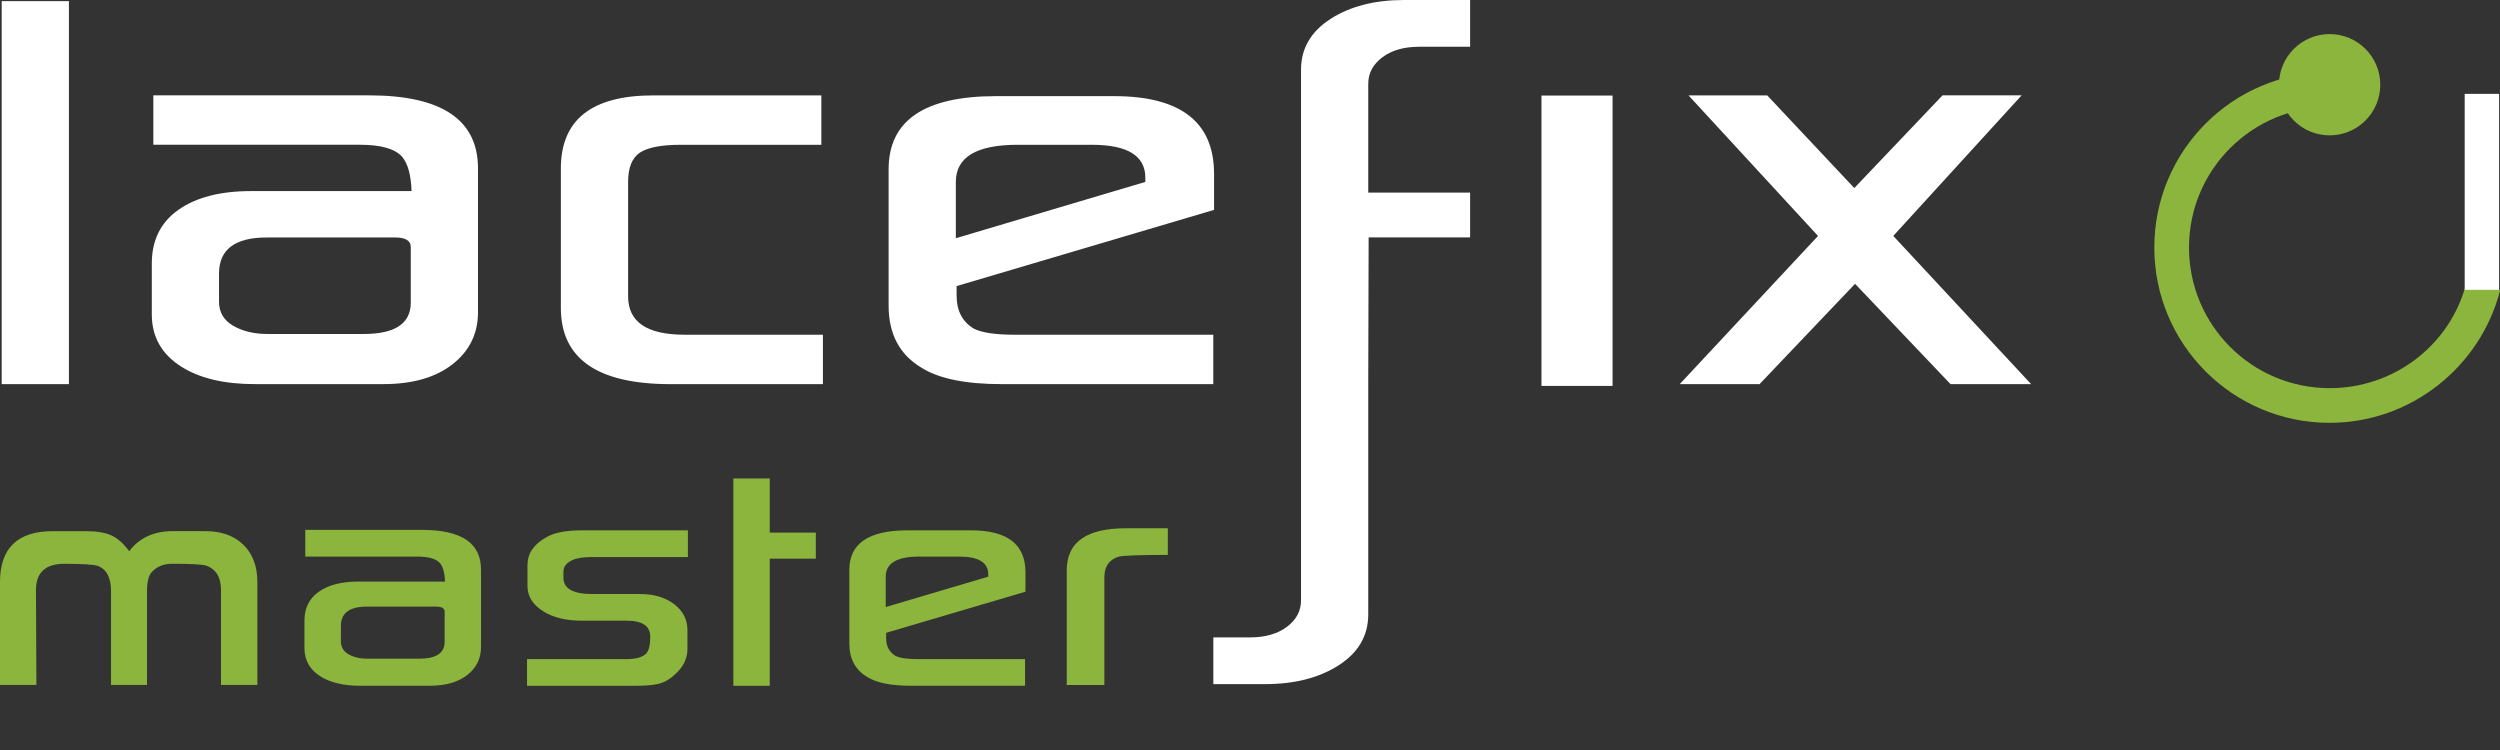 <?xml version="1.0" encoding="utf-8"?>
<!-- Generator: Adobe Illustrator 16.0.0, SVG Export Plug-In . SVG Version: 6.00 Build 0)  -->
<!DOCTYPE svg PUBLIC "-//W3C//DTD SVG 1.1//EN" "http://www.w3.org/Graphics/SVG/1.1/DTD/svg11.dtd">
<svg version="1.1" xmlns="http://www.w3.org/2000/svg" xmlns:xlink="http://www.w3.org/1999/xlink" x="0px" y="0px" width="90px"
	 height="27px" viewBox="0 0 90 27" enable-background="new 0 0 90 27" xml:space="preserve">
<rect x="0" y="0" width="90" height="27" fill="#333333" stroke="none"/>
<g id="Ebene_1" display="none">
	<rect display="inline" width="90" height="27"/>
</g>
<g id="Ebene_2" display="none">
	<rect x="55.537" y="3.393" display="inline" fill="#FFFFFF" width="2.554" height="9.912"/>
	<rect x="55.537" y="3.393" display="inline" fill="none" width="2.554" height="9.912"/>
	<g display="inline">
		<defs>
			<rect id="SVGID_1_" x="-13.89" y="-10.804" width="117.89" height="45.218"/>
		</defs>
		<clipPath id="SVGID_2_">
			<use xlink:href="#SVGID_1_"  overflow="visible"/>
		</clipPath>
		<path clip-path="url(#SVGID_2_)" fill="#D67C1C" d="M29.513,23.522v-3.661c0-1.08-0.656-1.617-1.968-1.617h-2.292
			c-1.32,0-1.981,0.537-1.981,1.617v3.661h1.301v-3.349c0-0.538,0.37-0.807,1.109-0.807h1.449c0.729,0,1.094,0.269,1.094,0.807
			v3.349H29.513z M20.142,22.486c-0.152,0.097-0.375,0.145-0.665,0.145h-1.73c-0.3,0-0.533-0.048-0.695-0.145
			c-0.213-0.115-0.318-0.285-0.318-0.515v-2.126c0-0.243,0.105-0.423,0.318-0.534c0.173-0.108,0.437-0.16,0.792-0.16h1.545
			c0.34,0,0.591,0.052,0.753,0.16c0.203,0.111,0.303,0.291,0.303,0.534v2.14C20.444,22.207,20.344,22.371,20.142,22.486
			 M21.747,19.601c0-0.473-0.207-0.829-0.621-1.068c-0.291-0.182-0.749-0.274-1.375-0.274h-2.255c-0.626,0-1.096,0.093-1.413,0.274
			c-0.433,0.251-0.649,0.609-0.649,1.068v2.631c0,0.401,0.171,0.72,0.514,0.955c0.342,0.233,0.858,0.35,1.548,0.35h2.255
			c0.606,0,1.06-0.091,1.361-0.272c0.424-0.237,0.636-0.584,0.636-1.032V19.601z M9.22,20.864v-1.036
			c0-0.453,0.401-0.677,1.199-0.677h1.434c0.689,0,1.035,0.2,1.035,0.604v0.073L9.22,20.864z M14.22,19.682
			c0-0.947-0.646-1.424-1.938-1.424H9.998c-1.386,0-2.079,0.448-2.079,1.343v2.498c0,0.521,0.213,0.899,0.636,1.135
			c0.336,0.204,0.856,0.303,1.561,0.303h4.089v-0.905H10.36c-0.375,0-0.638-0.034-0.79-0.111c-0.223-0.126-0.334-0.328-0.334-0.604
			v-0.177l4.984-1.395V19.682z M6.353,23.522v-3.661c0-1.08-0.657-1.617-1.966-1.617H2.093c-1.321,0-1.98,0.537-1.98,1.617v3.661
			h1.299v-3.349c0-0.538,0.37-0.807,1.11-0.807h1.449c0.73,0,1.095,0.269,1.095,0.807v3.349H6.353z"/>
		<path clip-path="url(#SVGID_2_)" fill="#FFFFFF" d="M0.173,13.24H2.59V0.17H0.173V13.24z M14.881,10.458
			c0,0.715-0.562,1.072-1.689,1.072H9.73c-0.483,0-0.897-0.095-1.234-0.281c-0.34-0.188-0.508-0.461-0.508-0.818V9.464
			c0-0.82,0.57-1.229,1.716-1.229h4.614c0.375,0,0.562,0.109,0.562,0.327V10.458z M17.298,10.784V5.882
			c0-1.665-1.305-2.497-3.913-2.497H5.624v1.686h7.431c0.751,0,1.254,0.136,1.51,0.406c0.211,0.234,0.326,0.628,0.345,1.176H9.141
			c-1.109,0-1.979,0.213-2.617,0.641C5.888,7.72,5.571,8.331,5.571,9.124v1.738c0,0.768,0.355,1.366,1.07,1.792
			C7.3,13.046,8.179,13.24,9.279,13.24h4.614c1.053,0,1.883-0.224,2.492-0.677C16.994,12.109,17.298,11.517,17.298,10.784
			 M24.22,13.24h5.479v-1.685h-4.97c-1.356,0-2.033-0.435-2.033-1.306v-3.91c0-0.487,0.143-0.821,0.426-0.999
			c0.284-0.179,0.778-0.269,1.483-0.269h5.04V3.386h-6.042c-2.214,0-3.324,0.832-3.324,2.497v4.758
			C20.278,12.374,21.593,13.24,24.22,13.24 M34.479,8.261V6.339c0-0.845,0.741-1.268,2.225-1.268h2.665
			c1.281,0,1.922,0.375,1.922,1.125v0.143L34.479,8.261z M34.506,9.896l9.256-2.602V6.065c0-1.77-1.2-2.653-3.598-2.653h-4.244
			c-2.574,0-3.859,0.833-3.859,2.497v4.653c0,0.968,0.394,1.673,1.182,2.117c0.622,0.375,1.588,0.562,2.896,0.562h7.594v-1.685
			h-7.14c-0.695,0-1.187-0.07-1.47-0.209c-0.412-0.235-0.618-0.609-0.618-1.125V9.896z M49.323,8.233h3.646V6.704h-3.661V2.993
			c0-0.365,0.169-0.668,0.507-0.909c0.338-0.239,0.777-0.359,1.319-0.359h1.835V0.13h-2.371c-1.062,0-1.948,0.216-2.652,0.647
			c-0.704,0.432-1.059,1.008-1.059,1.732v10.73h0.002v7.377c0,0.368-0.17,0.668-0.51,0.906c-0.338,0.243-0.777,0.363-1.317,0.363
			h-1.326v1.593h1.861c1.063,0,1.947-0.216,2.653-0.649c0.702-0.429,1.058-1.009,1.058-1.73v-7.984L49.323,8.233z M68.186,8.183
			l4.612-4.797h-2.84l-3.175,3.164l-3.131-3.164h-2.828l4.653,4.797l-4.97,5.057h2.869l3.436-3.422l3.432,3.422h2.897L68.186,8.183z
			"/>
		<path clip-path="url(#SVGID_2_)" fill="none" d="M0.173,13.24H2.59V0.17H0.173V13.24z M14.881,10.458
			c0,0.715-0.562,1.072-1.689,1.072H9.73c-0.483,0-0.897-0.095-1.234-0.281c-0.34-0.188-0.508-0.461-0.508-0.818V9.464
			c0-0.82,0.57-1.229,1.716-1.229h4.614c0.375,0,0.562,0.109,0.562,0.327V10.458z M17.298,10.784V5.882
			c0-1.665-1.305-2.497-3.913-2.497H5.624v1.686h7.431c0.751,0,1.254,0.136,1.51,0.406c0.211,0.234,0.326,0.628,0.345,1.176H9.141
			c-1.109,0-1.979,0.213-2.617,0.641C5.888,7.72,5.571,8.331,5.571,9.124v1.738c0,0.768,0.355,1.366,1.07,1.792
			C7.3,13.046,8.179,13.24,9.279,13.24h4.614c1.053,0,1.883-0.224,2.492-0.677C16.994,12.109,17.298,11.517,17.298,10.784z
			 M24.22,13.24h5.479v-1.685h-4.97c-1.356,0-2.033-0.435-2.033-1.306v-3.91c0-0.487,0.143-0.821,0.426-0.999
			c0.284-0.179,0.778-0.269,1.483-0.269h5.04V3.386h-6.042c-2.214,0-3.324,0.832-3.324,2.497v4.758
			C20.278,12.374,21.593,13.24,24.22,13.24z M34.479,8.261V6.339c0-0.845,0.741-1.268,2.225-1.268h2.665
			c1.281,0,1.922,0.375,1.922,1.125v0.143L34.479,8.261z M34.506,9.896l9.256-2.602V6.065c0-1.77-1.2-2.653-3.598-2.653h-4.244
			c-2.574,0-3.859,0.833-3.859,2.497v4.653c0,0.968,0.394,1.673,1.182,2.117c0.622,0.375,1.588,0.562,2.896,0.562h7.594v-1.685
			h-7.14c-0.695,0-1.187-0.07-1.47-0.209c-0.412-0.235-0.618-0.609-0.618-1.125V9.896z M49.323,8.233h3.646V6.704h-3.661V2.993
			c0-0.365,0.169-0.668,0.507-0.909c0.338-0.239,0.777-0.359,1.319-0.359h1.835V0.13h-2.371c-1.062,0-1.948,0.216-2.652,0.647
			c-0.704,0.432-1.059,1.008-1.059,1.732v10.73h0.002v7.377c0,0.368-0.17,0.668-0.51,0.906c-0.338,0.243-0.777,0.363-1.317,0.363
			h-1.326v1.593h1.861c1.063,0,1.947-0.216,2.653-0.649c0.702-0.429,1.058-1.009,1.058-1.73v-7.984L49.323,8.233z M68.186,8.183
			l4.612-4.797h-2.84l-3.175,3.164l-3.131-3.164h-2.828l4.653,4.797l-4.97,5.057h2.869l3.436-3.422l3.432,3.422h2.897L68.186,8.183z
			"/>
		<path clip-path="url(#SVGID_2_)" fill="#D67C1C" d="M83.87,4.751c-1.001,0-1.818-0.774-1.818-1.729
			c0-0.955,0.817-1.729,1.818-1.729c1.008,0,1.823,0.774,1.823,1.729C85.693,3.977,84.878,4.751,83.87,4.751"/>
		<path clip-path="url(#SVGID_2_)" fill="none" stroke="#D67C1C" stroke-width="0.463" d="M83.87,4.751
			c-1.001,0-1.818-0.774-1.818-1.729c0-0.955,0.817-1.729,1.818-1.729c1.008,0,1.823,0.774,1.823,1.729
			C85.693,3.977,84.878,4.751,83.87,4.751z"/>
		<path clip-path="url(#SVGID_2_)" fill="#D67C1C" d="M89.799,6.531c0.243,0.64-0.67,1.318-0.67,2.039
			c0,0.494,0.67,1.363,0.801,1.414c0.023,0.008,0.073,0.051,0.067,0.074c-0.702,2.578-3.188,4.503-6.127,4.503
			c-3.479,0-6.302-2.677-6.302-5.983c0-3.304,2.822-5.983,6.302-5.983c0.211,0,0.417,0.01,0.618,0.028
			c1.568,0.145,0.75,1.276-0.014,1.191c-0.197-0.024-0.397-0.035-0.604-0.035c-2.789,0-5.052,2.148-5.052,4.799
			c0,2.651,2.263,4.8,5.052,4.8c2.258,0,4.187-1.382,4.835-3.32c0.154-0.459,0.224-0.973,0.224-1.48
			c0-0.441,0.428-0.909,0.311-1.315"/>
	</g>
	<rect x="88.731" y="3.334" display="inline" fill="#FFFFFF" width="1.236" height="6.689"/>
	<rect x="88.731" y="3.334" display="inline" fill="none" width="1.236" height="6.689"/>
</g>
<g id="Ebene_3">
	<path fill="#FFFFFF" d="M0.061,13.829h2.42V0.041h-2.42V13.829z M14.788,10.893c0,0.753-0.564,1.13-1.691,1.13H9.631
		c-0.486,0-0.898-0.099-1.237-0.296c-0.339-0.198-0.509-0.485-0.509-0.862v-1.02c0-0.864,0.573-1.296,1.719-1.296h4.62
		c0.376,0,0.564,0.114,0.564,0.345V10.893z M17.208,11.237V6.066c0-1.755-1.306-2.633-3.918-2.633H5.52v1.778h7.439
		c0.752,0,1.256,0.143,1.513,0.427c0.211,0.249,0.325,0.662,0.344,1.241H9.04c-1.109,0-1.982,0.226-2.619,0.676
		c-0.638,0.45-0.956,1.094-0.956,1.931v1.833c0,0.81,0.357,1.438,1.073,1.888c0.66,0.414,1.54,0.621,2.64,0.621h4.62
		c1.054,0,1.886-0.238,2.496-0.717C16.903,12.634,17.208,12.009,17.208,11.237 M24.139,13.829h5.486V12.05h-4.978
		c-1.357,0-2.035-0.459-2.035-1.378V6.549c0-0.515,0.142-0.866,0.426-1.055s0.779-0.282,1.485-0.282h5.046V3.434h-6.05
		c-2.219,0-3.328,0.878-3.328,2.633v5.019C20.192,12.915,21.507,13.829,24.139,13.829 M34.41,8.576V6.549
		c0-0.892,0.743-1.337,2.229-1.337h2.667c1.284,0,1.926,0.396,1.926,1.186v0.151L34.41,8.576z M34.438,10.299l9.268-2.743V6.26
		c0-1.866-1.201-2.799-3.603-2.799h-4.249c-2.576,0-3.864,0.878-3.864,2.633v4.909c0,1.02,0.395,1.765,1.183,2.234
		c0.623,0.395,1.591,0.592,2.901,0.592h7.604V12.05h-7.15c-0.696,0-1.188-0.073-1.472-0.22c-0.412-0.249-0.618-0.644-0.618-1.187
		V10.299z M49.271,8.546h3.653V6.934h-3.667V3.02c0-0.386,0.17-0.705,0.509-0.958s0.779-0.379,1.32-0.379h1.838V0H50.55
		c-1.063,0-1.948,0.228-2.654,0.683s-1.059,1.064-1.059,1.827v11.319l0,0v7.779c0,0.387-0.17,0.705-0.509,0.959
		c-0.339,0.252-0.779,0.379-1.32,0.379H43.68v1.682h1.865c1.063,0,1.948-0.227,2.653-0.682c0.706-0.455,1.059-1.064,1.059-1.828
		v-8.421L49.271,8.546z M68.158,8.493l4.62-5.06h-2.847L66.755,6.77L63.62,3.434h-2.833l4.662,5.06l-4.979,5.335h2.874l3.438-3.612
		l3.438,3.612h2.901L68.158,8.493z"/>
	<path fill="none" d="M0.061,13.829h2.42V0.041h-2.42V13.829z M14.788,10.893c0,0.753-0.564,1.13-1.691,1.13H9.631
		c-0.486,0-0.898-0.099-1.237-0.296c-0.339-0.198-0.509-0.485-0.509-0.862v-1.02c0-0.864,0.573-1.296,1.719-1.296h4.62
		c0.376,0,0.564,0.114,0.564,0.345V10.893z M17.208,11.237V6.066c0-1.755-1.306-2.633-3.918-2.633H5.52v1.778h7.439
		c0.752,0,1.256,0.143,1.513,0.427c0.211,0.249,0.325,0.662,0.344,1.241H9.04c-1.109,0-1.982,0.226-2.619,0.676
		c-0.638,0.45-0.956,1.094-0.956,1.931v1.833c0,0.81,0.357,1.438,1.073,1.888c0.66,0.414,1.54,0.621,2.64,0.621h4.62
		c1.054,0,1.886-0.238,2.496-0.717C16.903,12.634,17.208,12.009,17.208,11.237z M24.139,13.829h5.486V12.05h-4.978
		c-1.357,0-2.035-0.459-2.035-1.378V6.549c0-0.515,0.142-0.866,0.426-1.055s0.779-0.282,1.485-0.282h5.046V3.434h-6.05
		c-2.219,0-3.328,0.878-3.328,2.633v5.019C20.192,12.915,21.507,13.829,24.139,13.829z M34.41,8.576V6.549
		c0-0.892,0.743-1.337,2.229-1.337h2.667c1.284,0,1.926,0.396,1.926,1.186v0.151L34.41,8.576z M34.438,10.299l9.268-2.743V6.26
		c0-1.866-1.201-2.799-3.603-2.799h-4.249c-2.576,0-3.864,0.878-3.864,2.633v4.909c0,1.02,0.395,1.765,1.183,2.234
		c0.623,0.395,1.591,0.592,2.901,0.592h7.604V12.05h-7.15c-0.696,0-1.188-0.073-1.472-0.22c-0.412-0.249-0.618-0.644-0.618-1.187
		V10.299z M49.271,8.546h3.653V6.934h-3.667V3.02c0-0.386,0.17-0.705,0.509-0.958s0.779-0.379,1.32-0.379h1.838V0H50.55
		c-1.063,0-1.948,0.228-2.654,0.683s-1.059,1.064-1.059,1.827v11.319l0,0v7.779c0,0.387-0.17,0.705-0.509,0.959
		c-0.339,0.252-0.779,0.379-1.32,0.379H43.68v1.682h1.865c1.063,0,1.948-0.227,2.653-0.682c0.706-0.455,1.059-1.064,1.059-1.828
		v-8.421L49.271,8.546z M68.158,8.493l4.62-5.06h-2.847L66.755,6.77L63.62,3.434h-2.833l4.662,5.06l-4.979,5.335h2.874l3.438-3.612
		l3.438,3.612h2.901L68.158,8.493z"/>
	<rect x="55.493" y="3.44" fill="#FFFFFF" width="2.559" height="10.453"/>
	<rect x="55.493" y="3.44" fill="none" width="2.559" height="10.453"/>
	<path fill="#8BB53C" d="M42.042,19.018h-1.518c-1.414,0-2.121,0.504-2.121,1.512v4.129h1.354v-3.869
		c0-0.396,0.174-0.648,0.521-0.752c0.164-0.039,0.752-0.061,1.764-0.061V19.018z M31.886,21.854V20.76
		c0-0.482,0.402-0.723,1.206-0.723h1.443c0.694,0,1.042,0.213,1.042,0.641v0.082L31.886,21.854z M36.917,20.604
		c0-1.008-0.65-1.512-1.95-1.512h-2.3c-1.394,0-2.091,0.475-2.091,1.422v2.648c0,0.551,0.213,0.953,0.64,1.207
		c0.338,0.213,0.861,0.318,1.57,0.318h4.116v-0.959h-3.87c-0.377,0-0.643-0.039-0.797-0.119c-0.223-0.135-0.334-0.348-0.334-0.641
		v-0.186l5.016-1.48V20.604z M29.37,19.174h-1.659v-1.949h-1.31v7.463h1.31v-4.576h1.659V19.174z M24.765,19.092h-3.811
		c-0.576,0-1.002,0.082-1.28,0.246c-0.457,0.252-0.685,0.588-0.685,1.004v0.752c0,0.383,0.198,0.691,0.595,0.93
		c0.357,0.215,0.809,0.32,1.354,0.32h1.615c0.57,0,0.856,0.191,0.856,0.574c0,0.287-0.044,0.486-0.134,0.594
		c-0.124,0.145-0.37,0.217-0.737,0.217h-3.565v0.959h3.915c0.337,0,0.593-0.02,0.767-0.059c0.213-0.039,0.417-0.146,0.61-0.32
		c0.322-0.273,0.483-0.588,0.483-0.945V22.68c0-0.377-0.16-0.688-0.48-0.932c-0.32-0.242-0.728-0.363-1.224-0.363h-1.711
		c-0.7,0-1.049-0.193-1.049-0.58v-0.232c0-0.174,0.106-0.309,0.32-0.408c0.154-0.074,0.387-0.111,0.7-0.111h3.46V19.092z
		 M15.091,23.713h-1.875c-0.263,0-0.486-0.053-0.669-0.16c-0.184-0.105-0.275-0.262-0.275-0.465v-0.551
		c0-0.465,0.31-0.699,0.93-0.699h2.5c0.203,0,0.305,0.062,0.305,0.186v1.08C16.007,23.51,15.702,23.713,15.091,23.713
		 M17.316,20.498c0-0.947-0.707-1.422-2.121-1.422h-4.205v0.961h4.026c0.407,0,0.68,0.076,0.818,0.23
		c0.114,0.135,0.176,0.357,0.186,0.67h-3.125c-0.6,0-1.073,0.121-1.417,0.365c-0.345,0.242-0.518,0.59-0.518,1.041v0.99
		c0,0.438,0.193,0.777,0.581,1.02c0.357,0.223,0.833,0.334,1.429,0.334h2.501c0.57,0,1.021-0.129,1.351-0.387
		c0.33-0.258,0.495-0.596,0.495-1.012V20.498z M9.265,24.658v-3.705c0-0.566-0.167-1.014-0.502-1.34
		c-0.335-0.328-0.792-0.492-1.373-0.492H6.221c-0.685,0-1.208,0.242-1.57,0.723c-0.204-0.277-0.417-0.467-0.64-0.57
		c-0.223-0.102-0.528-0.152-0.916-0.152h-1.19C0.635,19.121,0,19.732,0,20.953v3.705h1.31l-0.015-3.416
		c0-0.629,0.34-0.945,1.02-0.945c0.64,0,1.042,0.025,1.206,0.074c0.317,0.125,0.476,0.426,0.476,0.9v3.387h1.295v-3.387
		c0-0.332,0.06-0.561,0.179-0.684c0.184-0.193,0.421-0.291,0.714-0.291c0.675,0,1.082,0.021,1.22,0.061
		c0.368,0.123,0.551,0.418,0.551,0.885v3.416H9.265z"/>
	<path fill="#8BB53C" d="M83.867,4.873c-1.008,0-1.824-0.816-1.824-1.823s0.816-1.823,1.824-1.823c1.007,0,1.823,0.816,1.823,1.823
		S84.874,4.873,83.867,4.873"/>
	<path fill="#8BB53C" d="M89.801,6.752c0.244,0.673-0.67,1.392-0.67,2.149c0,0.521,0.669,1.438,0.801,1.491
		c0.022,0.009,0.074,0.054,0.067,0.078c-0.703,2.719-3.193,4.752-6.132,4.752c-3.486,0-6.312-2.826-6.312-6.312
		s2.826-6.312,6.312-6.312c0.209,0,0.415,0.011,0.619,0.03c1.567,0.152,0.748,1.347-0.015,1.256c-0.198-0.024-0.4-0.036-0.604-0.036
		c-2.797,0-5.063,2.267-5.063,5.062c0,2.797,2.267,5.063,5.063,5.063c2.26,0,4.189-1.458,4.84-3.502
		c0.154-0.484,0.223-1.024,0.223-1.561c0-0.466,0.428-0.959,0.31-1.388"/>
	<rect x="88.729" y="3.379" fill="#FFFFFF" width="1.238" height="7.055"/>
	<rect x="88.729" y="3.379" fill="none" width="1.238" height="7.055"/>
</g>
</svg>
